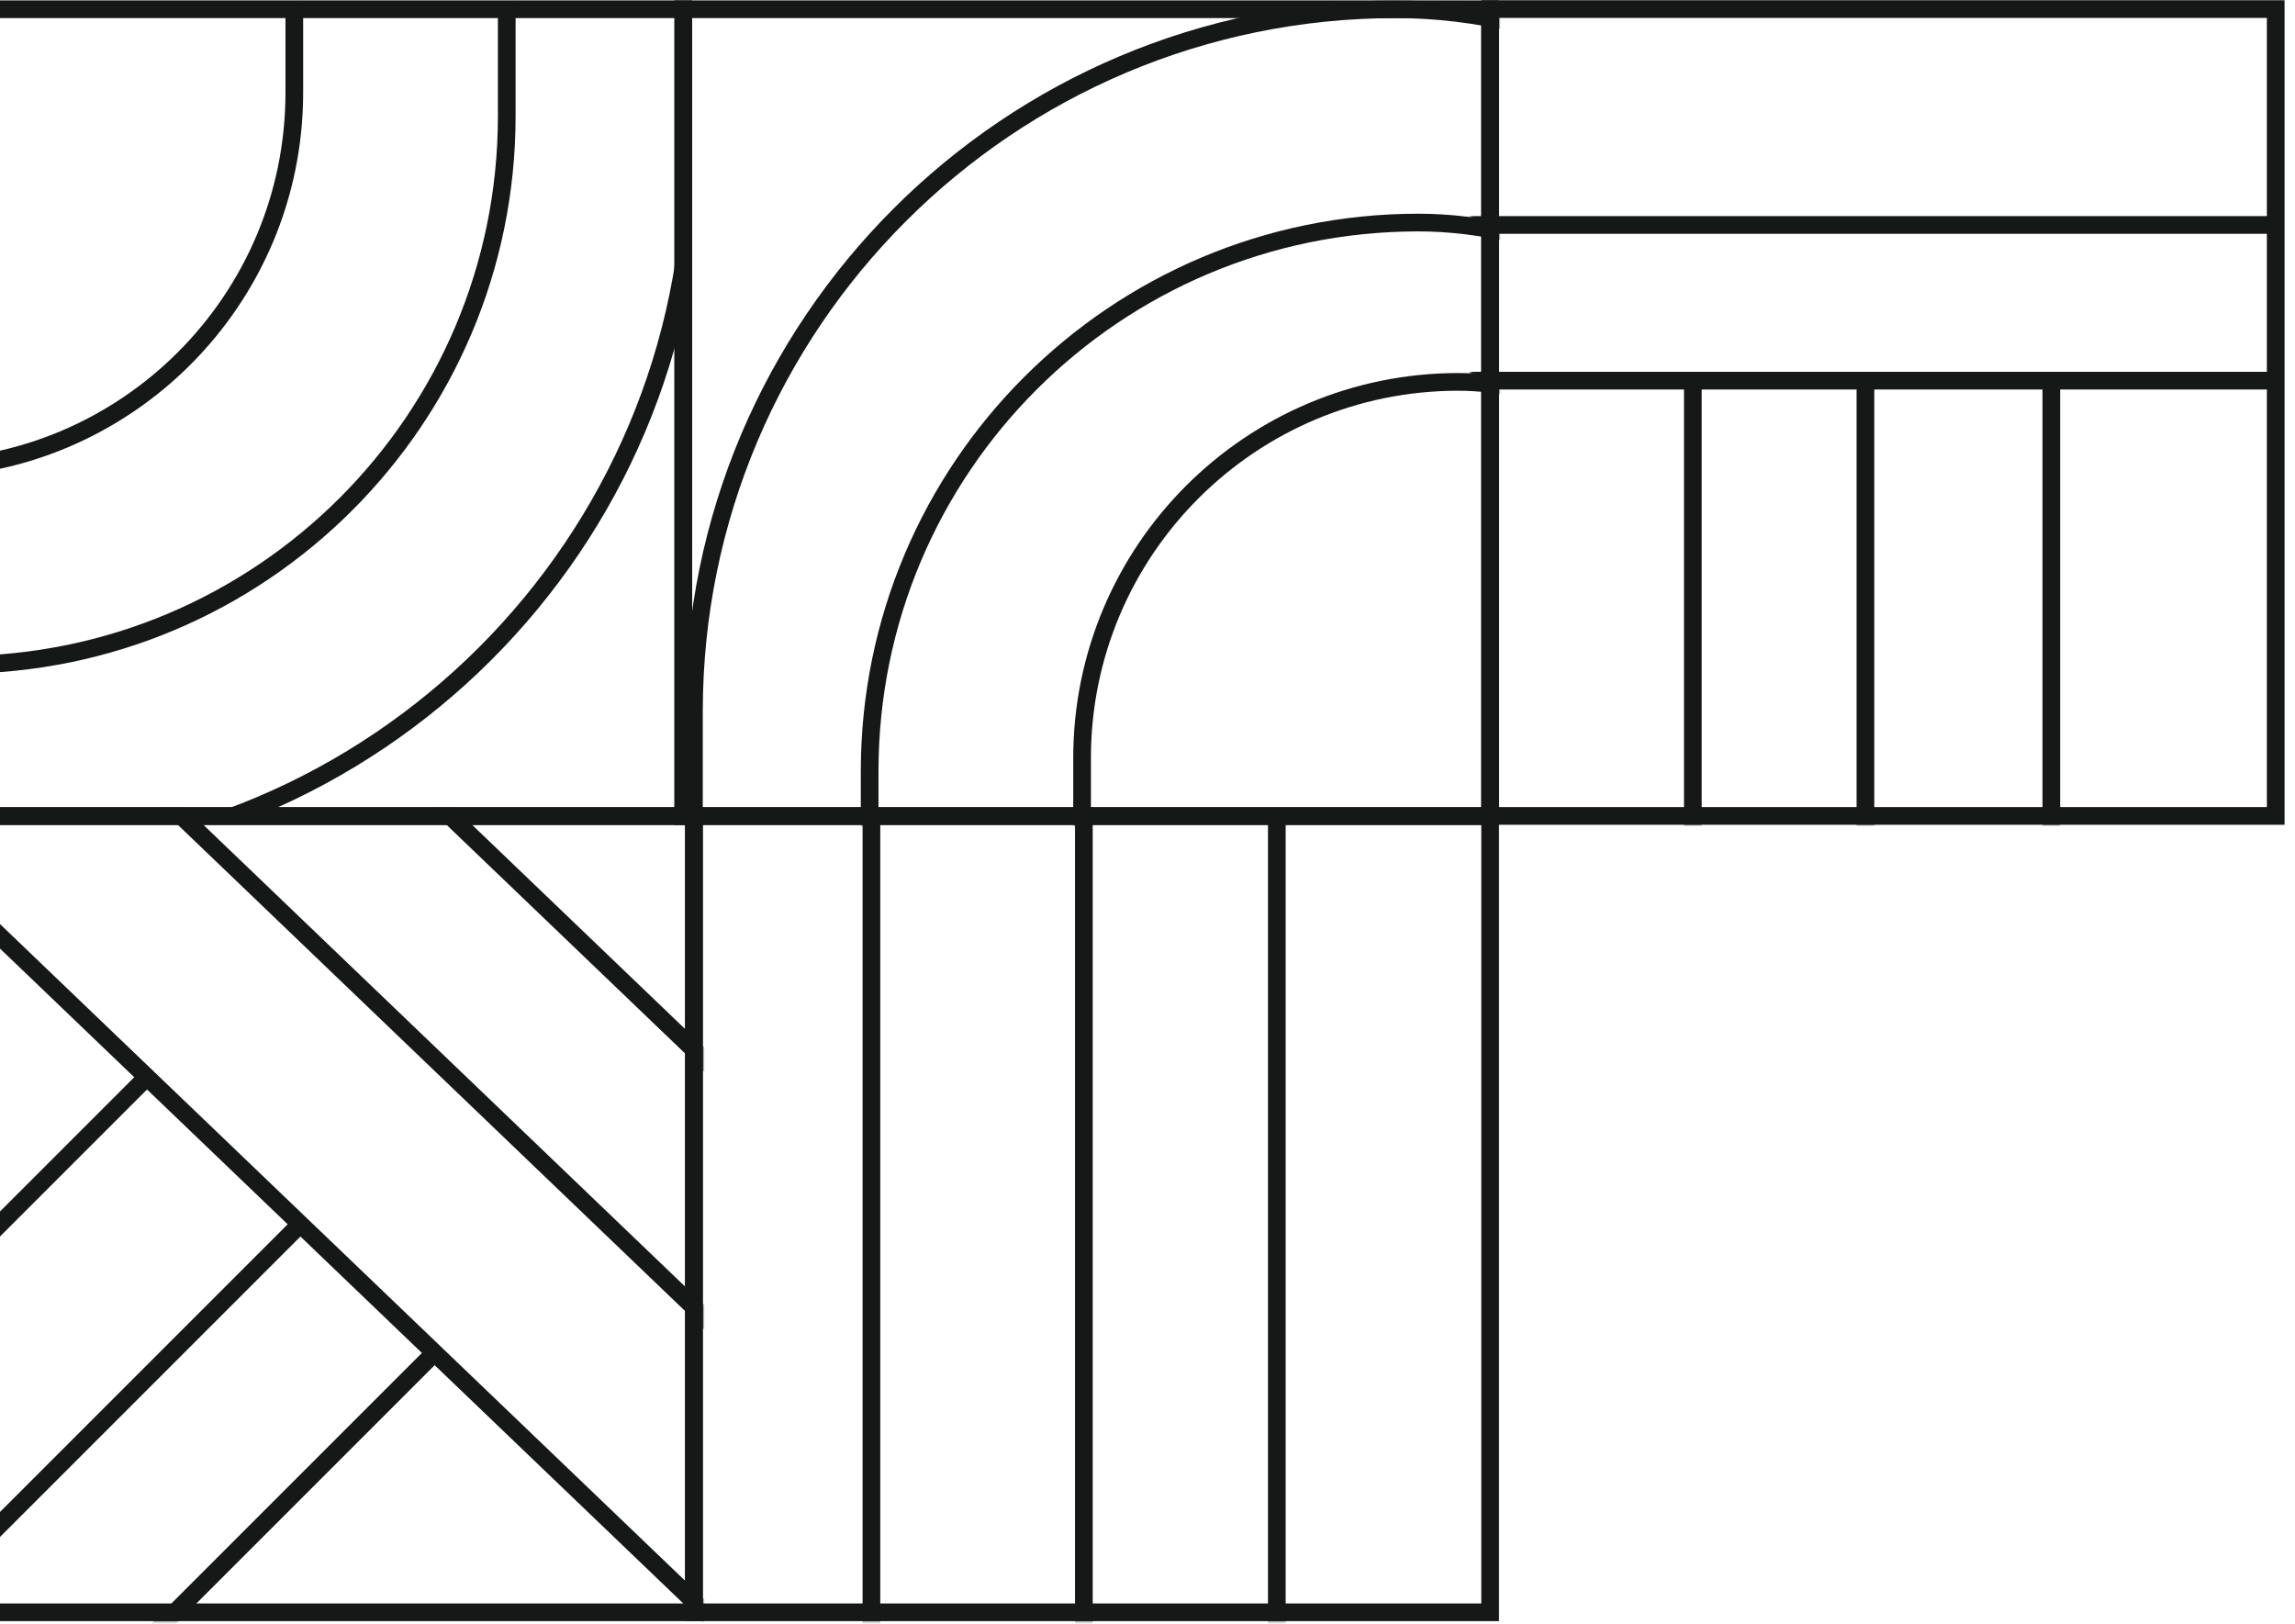<svg width="718" height="508" viewBox="0 0 718 508" fill="none" xmlns="http://www.w3.org/2000/svg">
<mask id="mask0_7470_1549" style="mask-type:alpha" maskUnits="userSpaceOnUse" x="211" y="254" width="258" height="254">
<rect x="2.768" y="-2.768" width="252.003" height="246.879" transform="matrix(1 0 0 -1 211.15 501.63)" fill="#D9D9D9" stroke="black" stroke-width="5.535"/>
</mask>
<g mask="url(#mask0_7470_1549)">
<rect width="309.411" height="5.535" transform="matrix(-4.45987e-08 -1 -1 4.28418e-08 275.398 531.593)" fill="#161817"/>
<rect width="309.411" height="5.535" transform="matrix(-4.45987e-08 -1 -1 4.28418e-08 341.859 531.593)" fill="#161817"/>
<rect width="309.411" height="5.535" transform="matrix(-4.45987e-08 -1 -1 4.28418e-08 402.227 531.593)" fill="#161817"/>
</g>
<mask id="mask1_7470_1549" style="mask-type:alpha" maskUnits="userSpaceOnUse" x="460" y="0" width="258" height="259">
<rect x="2.768" y="2.768" width="252.003" height="252.003" transform="matrix(-4.37114e-08 1 1 4.37114e-08 460.107 0.487)" fill="#D9D9D9" stroke="black" stroke-width="5.535"/>
</mask>
<g mask="url(#mask1_7470_1549)">
<rect width="277.877" height="5.535" transform="matrix(1 0 0 -1 435.752 73.142)" fill="#161817"/>
<rect width="315.692" height="5.535" transform="matrix(-4.37114e-08 1 1 4.37114e-08 638.996 116.702)" fill="#161817"/>
<rect width="277.877" height="5.535" transform="matrix(1 0 0 -1 435.752 121.854)" fill="#161817"/>
<rect width="315.692" height="5.535" transform="matrix(-4.37114e-08 1 1 4.37114e-08 580.842 116.702)" fill="#161817"/>
<rect width="315.692" height="5.535" transform="matrix(-4.37114e-08 1 1 4.37114e-08 526.842 116.702)" fill="#161817"/>
</g>
<mask id="mask2_7470_1549" style="mask-type:alpha" maskUnits="userSpaceOnUse" x="-39" y="253" width="259" height="255">
<rect x="2.768" y="-2.768" width="252.414" height="247.986" transform="matrix(1 0 0 -1 -38.082 501.63)" fill="#D9D9D9" stroke="black" stroke-width="5.535"/>
</mask>
<g mask="url(#mask2_7470_1549)">
<rect width="315.692" height="5.535" transform="matrix(0.707 -0.707 -0.707 -0.707 -173.439 560.273)" fill="#161817"/>
<rect width="315.692" height="5.535" transform="matrix(0.707 -0.707 -0.707 -0.707 -126.447 607.278)" fill="#161817"/>
<rect width="315.692" height="5.535" transform="matrix(0.707 -0.707 -0.707 -0.707 -85.316 648.396)" fill="#161817"/>
<rect width="463.635" height="5.535" transform="matrix(-0.722 -0.692 -0.692 0.722 244.801 523.715)" fill="#161817"/>
<rect width="397.704" height="5.535" transform="matrix(-0.722 -0.692 -0.692 0.722 242.918 429.882)" fill="#161817"/>
<rect width="374.577" height="5.535" transform="matrix(-0.722 -0.692 -0.692 0.722 283.176 387.888)" fill="#161817"/>
</g>
<rect x="2.768" y="-2.768" width="252.414" height="249.093" transform="matrix(1 0 0 -1 -38.082 501.63)" stroke="#161817" stroke-width="5.535"/>
<rect x="2.768" y="-2.768" width="249.093" height="249.093" transform="matrix(1 0 0 -1 214.332 501.63)" stroke="#161817" stroke-width="5.535"/>
<rect x="2.768" y="-2.768" width="245.772" height="252.414" transform="matrix(1 0 0 -1 463.426 252.488)" stroke="#161817" stroke-width="5.535"/>
<rect x="2.768" y="-2.768" width="252.414" height="252.414" transform="matrix(1 0 0 -1 211.012 252.536)" stroke="#161817" stroke-width="5.535"/>
<rect x="2.768" y="-2.768" width="249.093" height="252.414" transform="matrix(1 0 0 -1 -38.082 252.536)" stroke="#161817" stroke-width="5.535"/>
<mask id="mask3_7470_1549" style="mask-type:alpha" maskUnits="userSpaceOnUse" x="214" y="0" width="255" height="259">
<rect x="2.768" y="-2.768" width="249.093" height="252.414" transform="matrix(1 0 0 -1 214.332 252.536)" fill="#D9D9D9" stroke="black" stroke-width="5.535"/>
</mask>
<g mask="url(#mask3_7470_1549)">
<rect x="2.768" y="2.768" width="667.57" height="439.511" rx="219.756" transform="matrix(-4.37114e-08 1 1 4.37114e-08 214.332 0.121)" stroke="#161817" stroke-width="5.535"/>
<rect x="2.768" y="2.768" width="534.464" height="343.387" rx="171.694" transform="matrix(-4.37114e-08 1 1 4.37114e-08 269.303 66.856)" stroke="#161817" stroke-width="5.535"/>
<rect x="2.768" y="2.768" width="401.541" height="235.387" rx="117.694" transform="matrix(-4.37114e-08 1 1 4.37114e-08 335.766 116.702)" stroke="#161817" stroke-width="5.535"/>
</g>
<mask id="mask4_7470_1549" style="mask-type:alpha" maskUnits="userSpaceOnUse" x="-39" y="1" width="254" height="254">
<rect x="-2.768" y="2.768" width="246.879" height="247.986" transform="matrix(-1 0 0 1 208.799 1.229)" fill="#D9D9D9" stroke="black" stroke-width="5.535"/>
</mask>
<g mask="url(#mask4_7470_1549)">
<rect x="-2.768" y="-2.768" width="704.599" height="443.08" rx="221.54" transform="matrix(4.14208e-08 -1 -1 -4.61286e-08 213.924 266.591)" stroke="#161817" stroke-width="5.535"/>
<rect x="-2.768" y="-2.768" width="564.326" height="343.387" rx="171.694" transform="matrix(4.14208e-08 -1 -1 -4.61286e-08 155.771 205.222)" stroke="#161817" stroke-width="5.535"/>
<rect x="-2.768" y="-2.768" width="424.052" height="235.387" rx="117.694" transform="matrix(4.14208e-08 -1 -1 -4.61286e-08 89.31 143.853)" stroke="#161817" stroke-width="5.535"/>
</g>
</svg>
